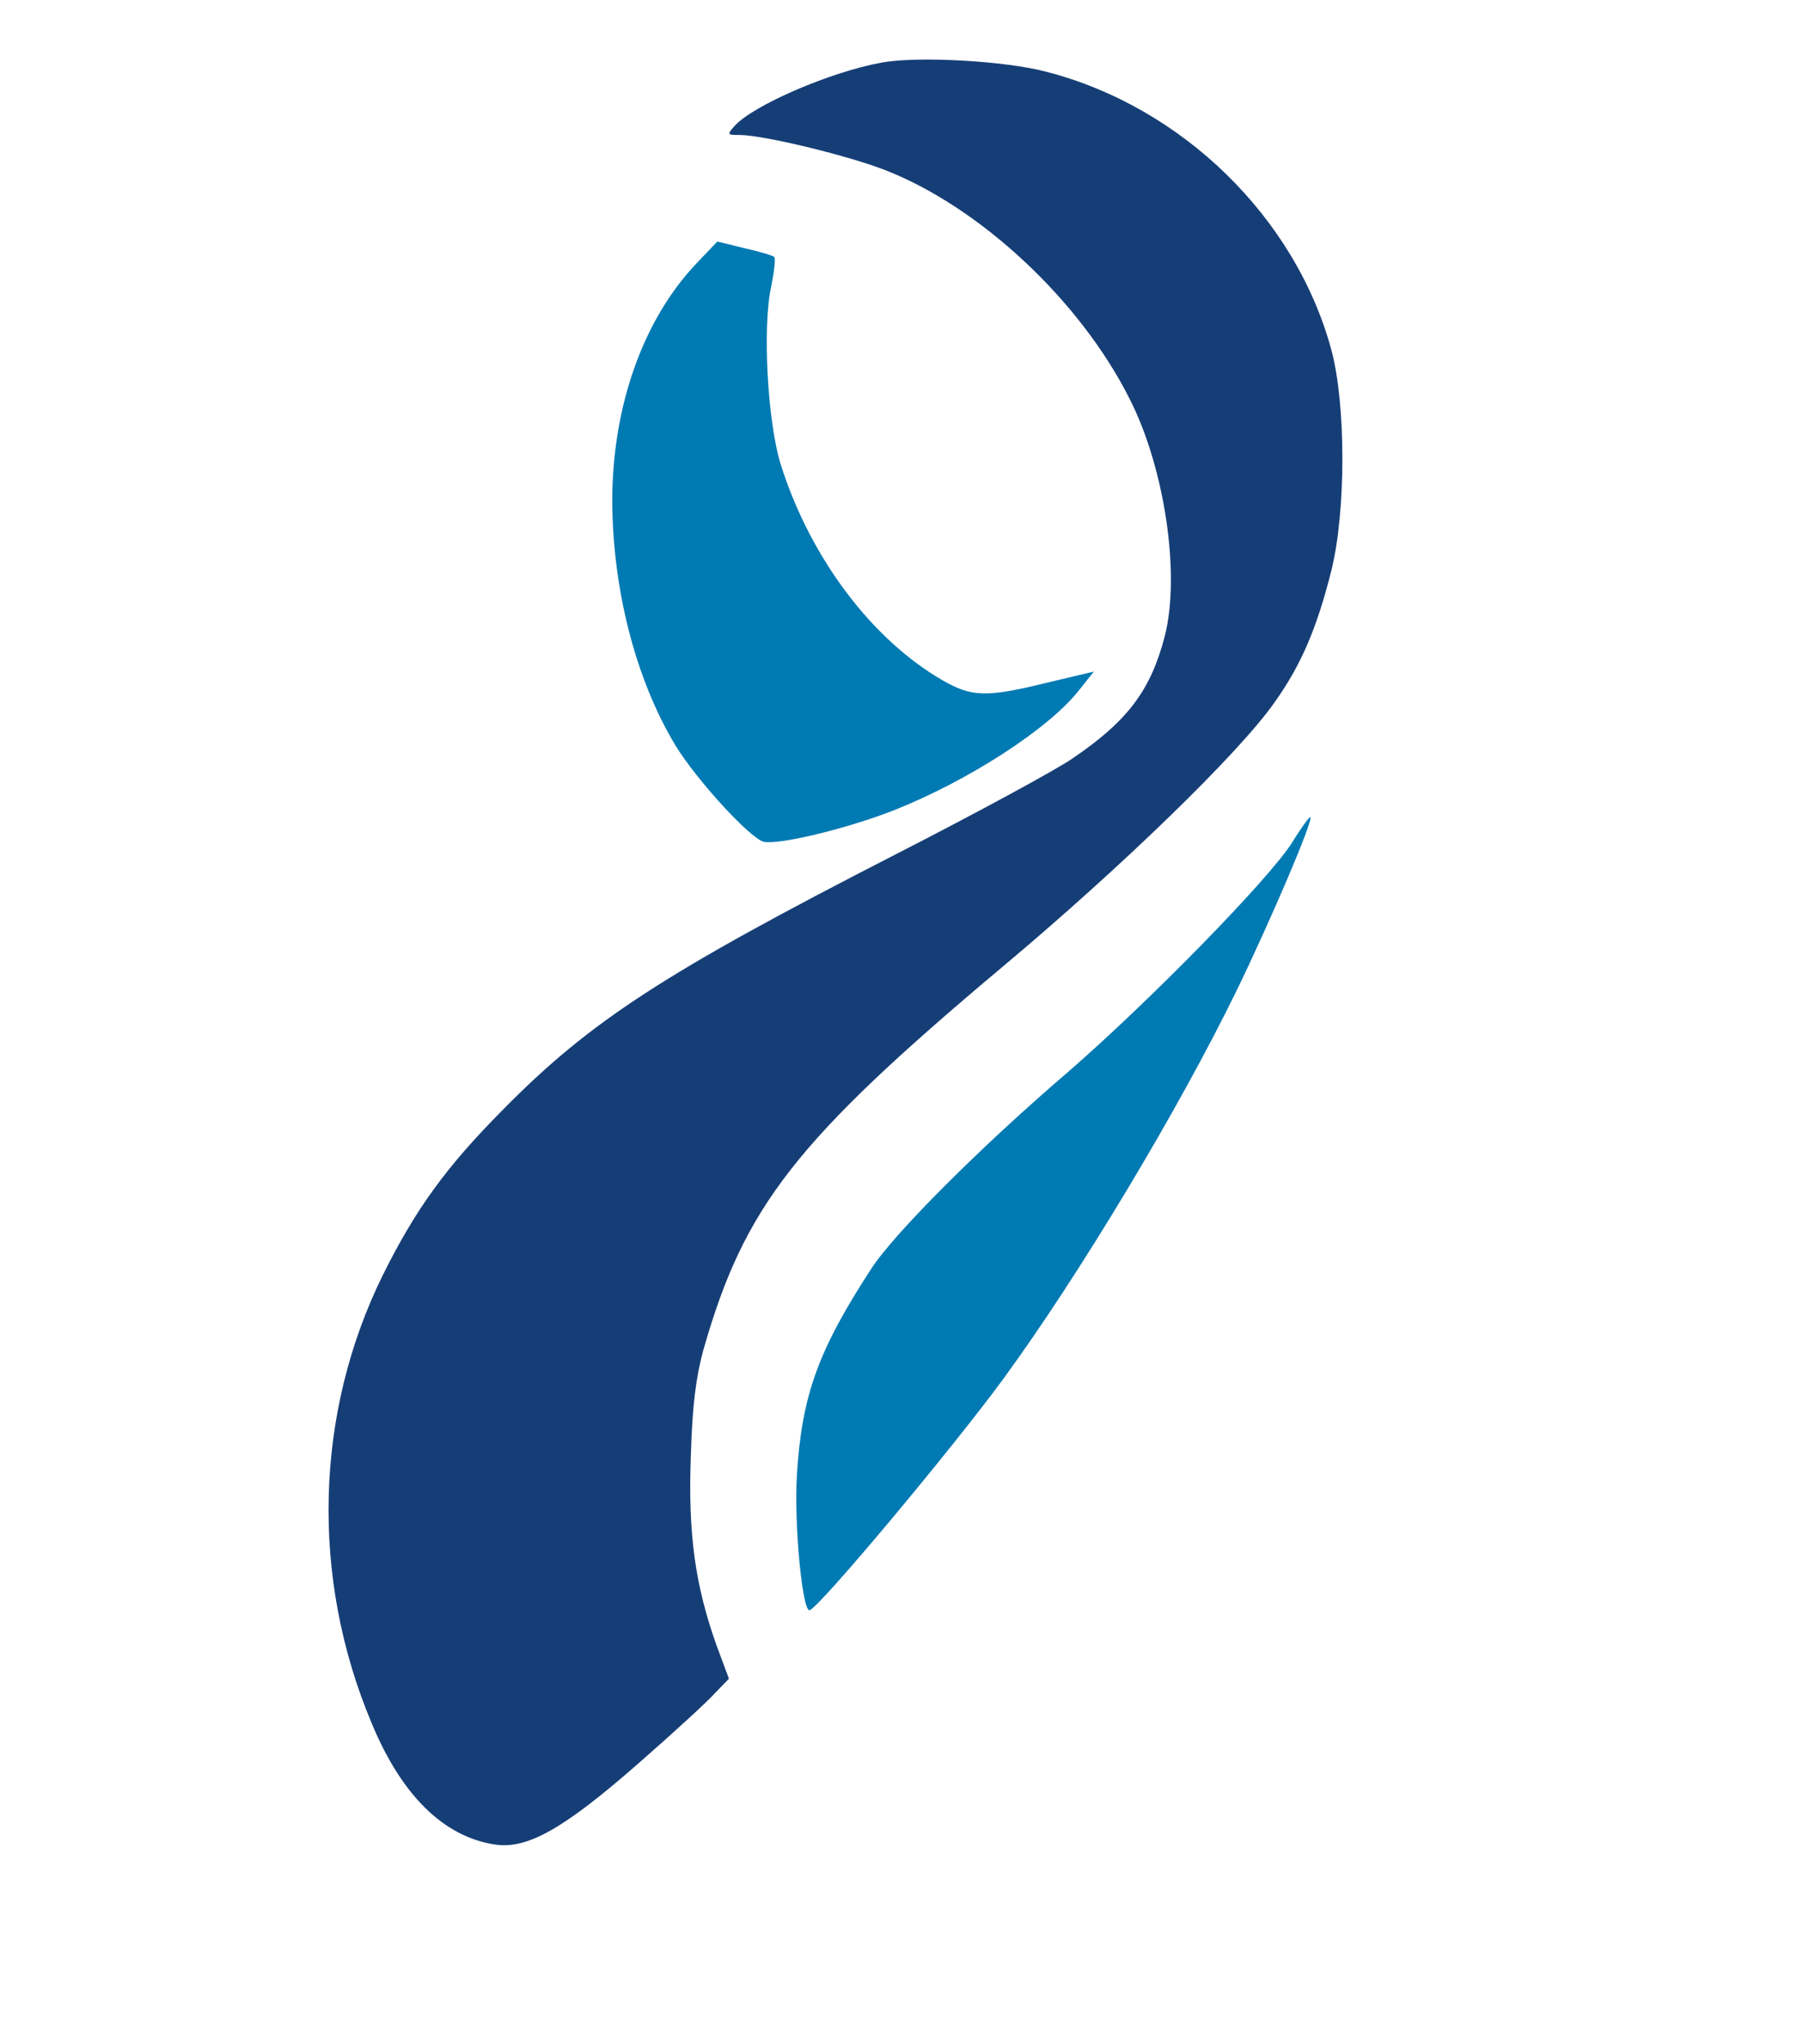 <?xml version="1.0" encoding="UTF-8" standalone="no"?>
<svg
   xmlns:dc="http://purl.org/dc/elements/1.1/"
   xmlns:cc="http://creativecommons.org/ns#"
   xmlns:rdf="http://www.w3.org/1999/02/22-rdf-syntax-ns#"
   xmlns:svg="http://www.w3.org/2000/svg"
   xmlns="http://www.w3.org/2000/svg"
   version="1.0"
   width="374pt"
   height="424pt"
   viewBox="0 0 374 424"
   preserveAspectRatio="xMidYMid meet"
   id="svg18">
  <defs
     id="defs22" />
  <g
     transform="translate(0,424) scale(0.1,-0.1)"
     fill="#000000"
     stroke="none"
     id="g16"
     style="fill:#007ab3;fill-opacity:1">
    <path
       d="M1828 4110 c-105 -19 -265 -88 -304 -131 -16 -18 -16 -19 10 -19 48 0 219 -41 300 -72 197 -76 406 -270 509 -475 73 -143 106 -365 73 -493 -29 -111 -76 -175 -191 -253 -33 -23 -197 -112 -365 -198 -480 -246 -635 -346 -817 -531 -118 -119 -181 -206 -249 -343 -141 -286 -150 -626 -24 -927 62 -151 150 -238 257 -254 67 -10 143 33 298 169 72 63 143 128 158 145 l29 30 -26 70 c-44 124 -59 230 -53 392 3 106 11 165 26 220 85 298 191 434 621 795 247 207 490 443 563 547 56 78 89 156 119 276 30 122 30 342 0 455 -74 275 -309 505 -591 578 -86 23 -269 33 -343 19z"
       id="path10"
       style="fill:#163e76;fill-opacity:1" />
    <path
       d="M1446 3695 c-112 -117 -176 -298 -176 -495 1 -184 49 -370 131 -506 44 -72 154 -192 183 -200 31 -7 173 27 272 66 153 61 319 168 382 248 l31 39 -97 -23 c-126 -31 -156 -30 -217 5 -147 85 -274 254 -335 446 -28 88 -39 289 -20 372 6 30 9 57 6 60 -3 3 -30 11 -61 18 l-57 14 -42 -44z"
       id="path12"
       style="fill:#007ab3;fill-opacity:1" />
    <path
       d="M2680 2492 c-49 -77 -296 -329 -464 -475 -181 -155 -362 -336 -409 -409 -110 -169 -144 -263 -154 -428 -6 -101 11 -280 26 -280 16 0 297 336 403 481 157 215 362 556 483 804 68 140 160 354 153 360 -2 1 -19 -22 -38 -53z"
       id="path14"
       style="fill:#007ab3;fill-opacity:1" />
  </g>
</svg>
